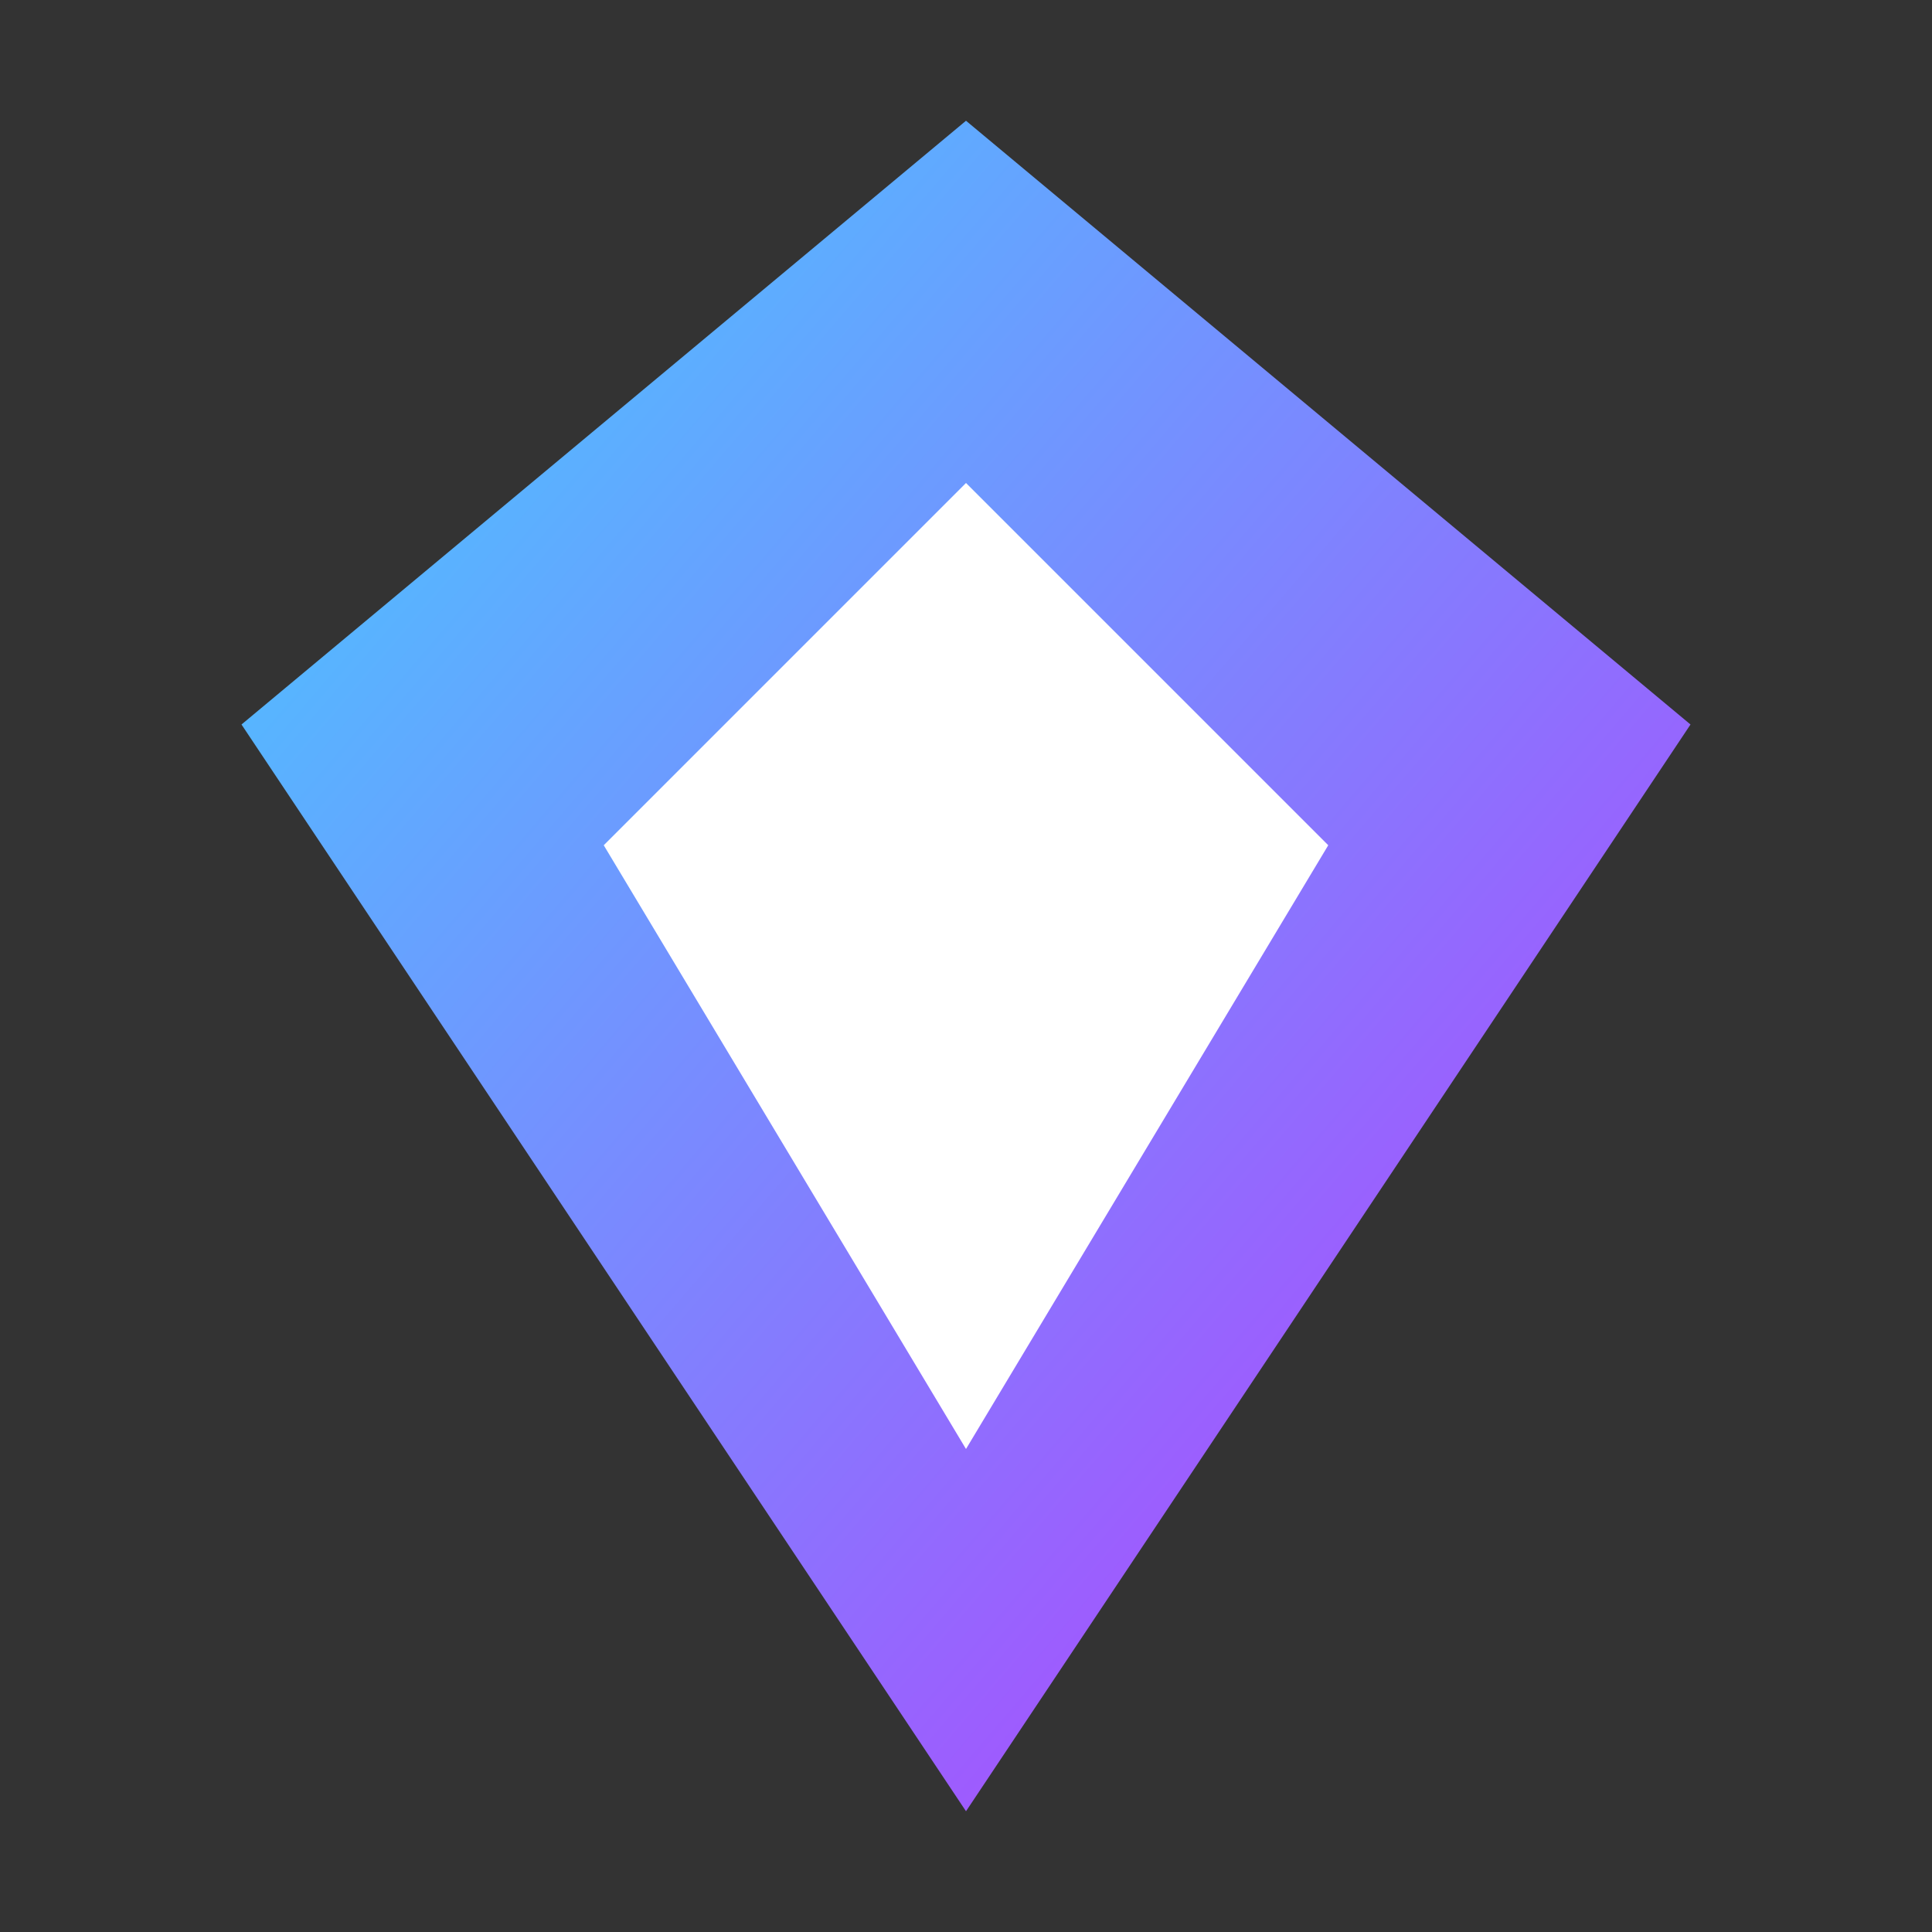 <svg width="32" height="32" viewBox="0 0 32 32" fill="none" xmlns="http://www.w3.org/2000/svg">
  <rect x="0" y="0" width="32" height="32" fill="#333333" stroke="none"/>
  <defs>
    <linearGradient id="viteGradient" x1="0%" y1="0%" x2="100%" y2="100%">
      <stop offset="0%" style="stop-color:#41D1FF"/>
      <stop offset="100%" style="stop-color:#BD34FE"/>
    </linearGradient>
  </defs>
  <path d="M16 2L28 12L16 30L4 12L16 2Z" fill="url(#viteGradient)"/>
  <path d="M16 8L22 14L16 24L10 14L16 8Z" fill="white"/>
</svg>
